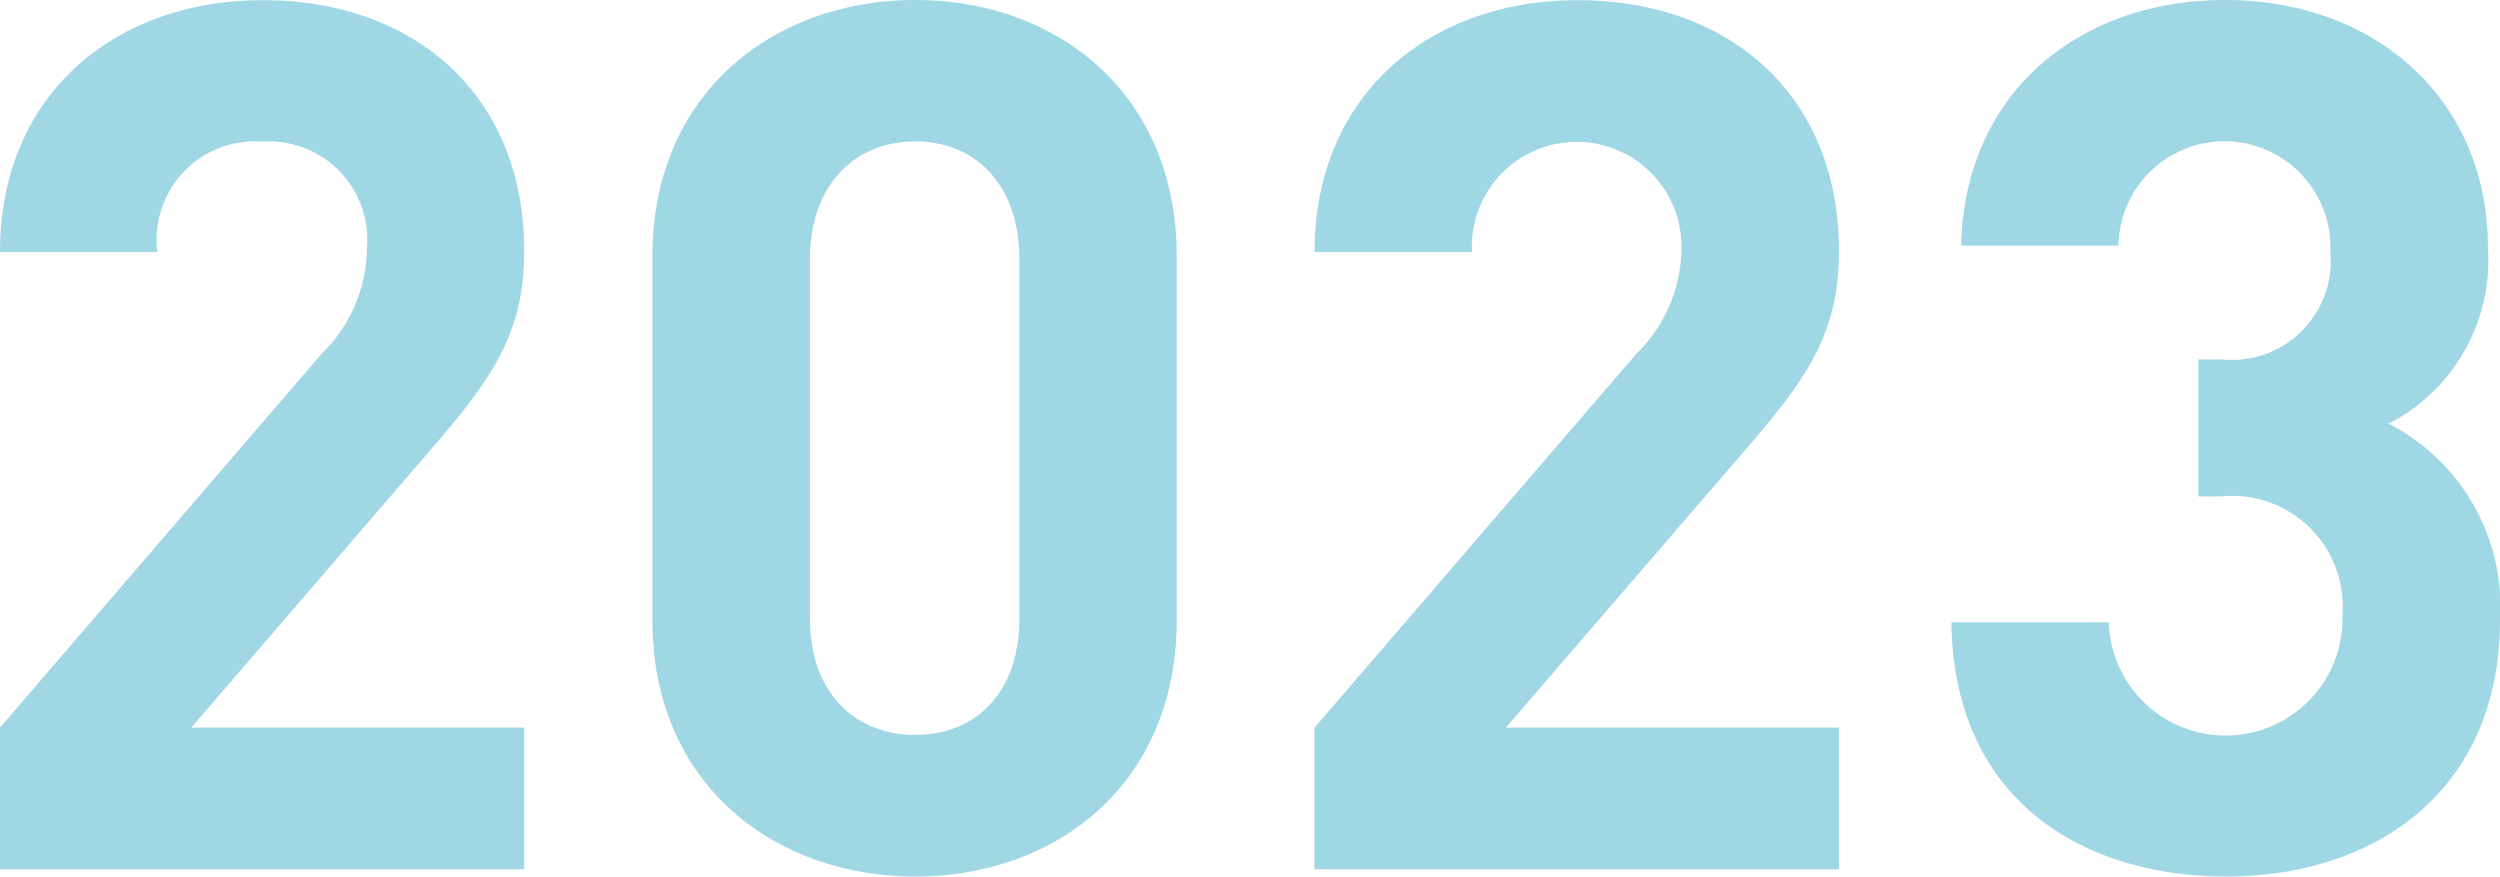 <svg xmlns="http://www.w3.org/2000/svg" width="72.275" height="25.34" viewBox="0 0 72.275 25.34">
  <path id="パス_2771" data-name="パス 2771" d="M17.22,36V31.905H7.595L14.56,23.82c1.715-1.995,2.66-3.29,2.66-5.7,0-4.48-3.15-7.245-7.56-7.245-4.27,0-7.595,2.73-7.595,7.28h4.55A2.843,2.843,0,0,1,9.66,14.965a2.841,2.841,0,0,1,3.01,3.115,4.289,4.289,0,0,1-1.3,3.01L2.065,31.905V36Zm18.865-7.21V18.29c0-4.76-3.5-7.42-7.56-7.42s-7.6,2.66-7.6,7.42v10.5c0,4.76,3.535,7.42,7.6,7.42S36.085,33.55,36.085,28.79Zm-4.55-.035c0,2.1-1.225,3.36-3.01,3.36s-3.045-1.26-3.045-3.36V18.36c0-2.1,1.26-3.4,3.045-3.4s3.01,1.3,3.01,3.4ZM55.23,36V31.905H45.6L52.57,23.82c1.715-1.995,2.66-3.29,2.66-5.7,0-4.48-3.15-7.245-7.56-7.245-4.27,0-7.6,2.73-7.6,7.28h4.55a3.03,3.03,0,1,1,6.055-.07,4.289,4.289,0,0,1-1.3,3.01l-9.31,10.815V36Zm19.11-7.21a5.942,5.942,0,0,0-3.22-5.67,5.318,5.318,0,0,0,2.87-5.11c0-4.2-3.185-7.14-7.6-7.14-4.2,0-7.525,2.66-7.63,7.1h4.55a3.064,3.064,0,1,1,6.125.175,2.86,2.86,0,0,1-3.15,3.115h-.665V25.22h.665a3.2,3.2,0,0,1,3.5,3.43,3.379,3.379,0,0,1-6.755.21h-4.55c.07,5.215,3.885,7.35,7.945,7.35C70.7,36.21,74.34,33.76,74.34,28.79Z" transform="translate(-2.065 -10.87)" fill="#a0d7e5"/>
</svg>
